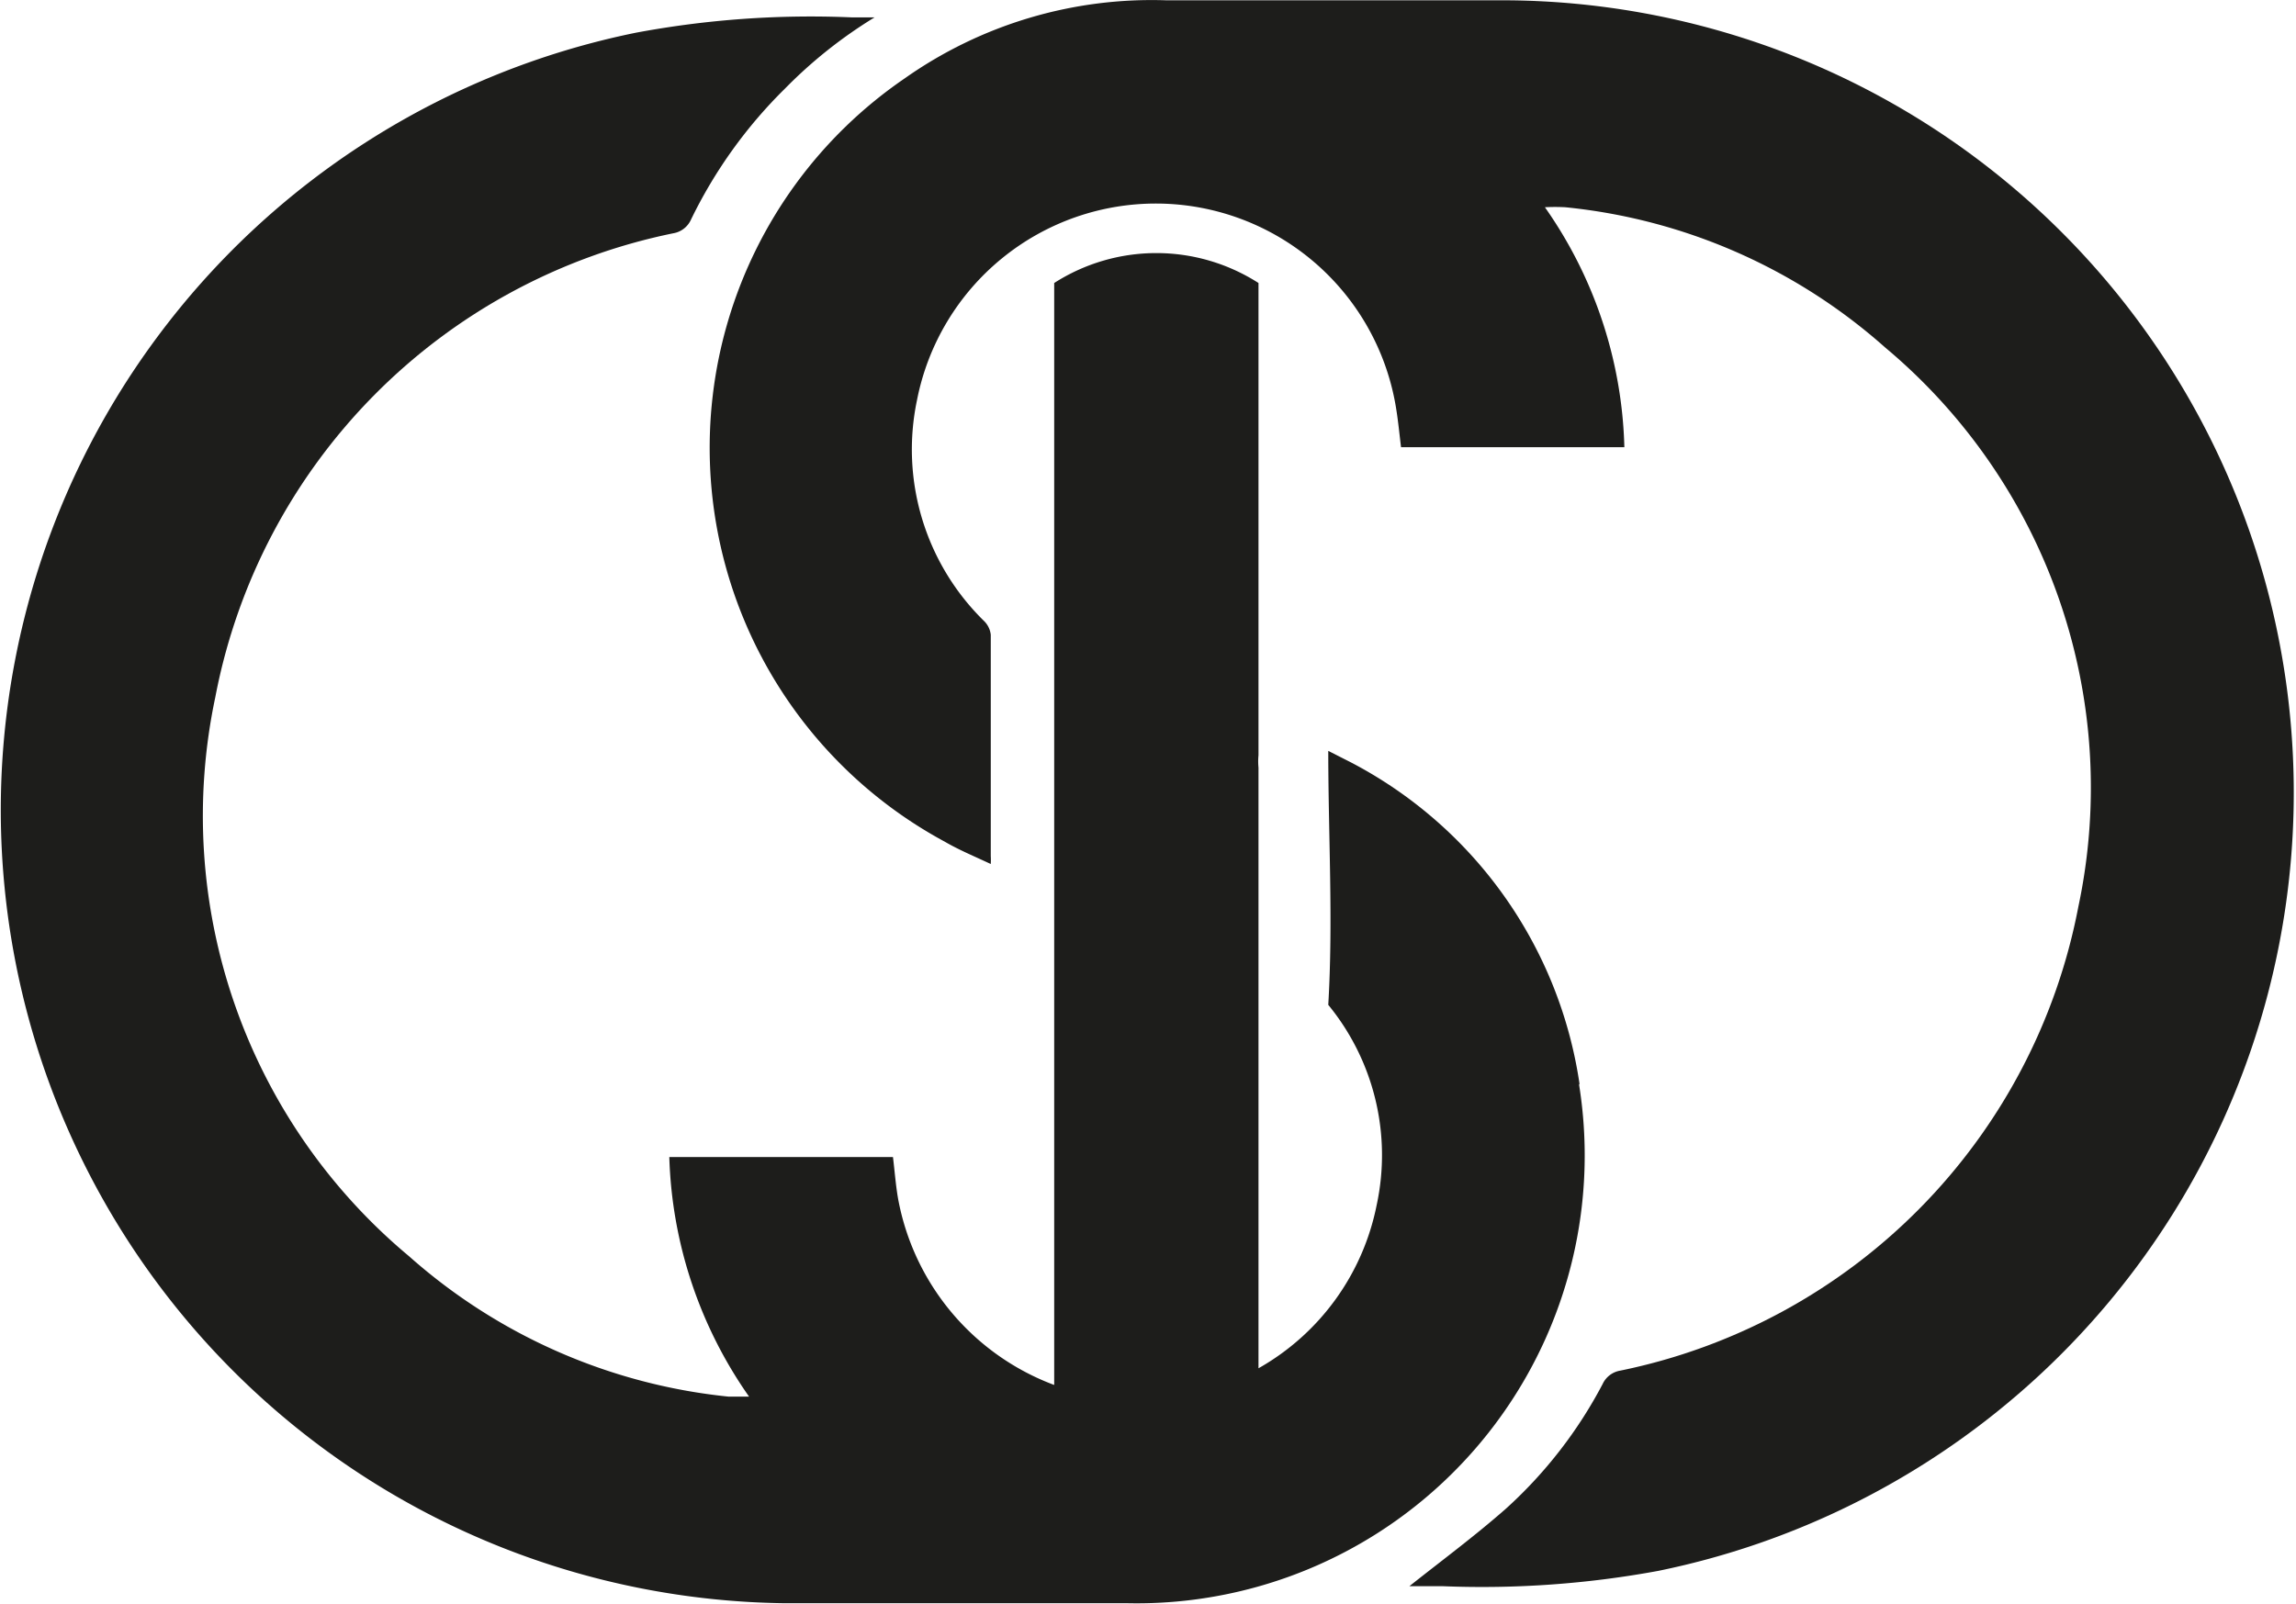 <svg id="Layer_1" data-name="Layer 1" xmlns="http://www.w3.org/2000/svg" viewBox="0 0 68.78 48.06"><path d="M279,377.61a23.73,23.73,0,0,0-22.75-17.88c-3.42,0-6.84,0-10.27,0a12.84,12.84,0,0,0-7.86,2.34,13.41,13.41,0,0,0,1.2,22.87c.43.25.89.44,1.38.67a2.07,2.07,0,0,0,0-.24c0-2.21,0-4.42,0-6.63a.68.68,0,0,0-.21-.42,7.19,7.19,0,0,1-2-6.61,7.29,7.29,0,0,1,14.34.17c.07.41.11.83.16,1.24h6.69a13.07,13.07,0,0,0-2.38-7.19,5.83,5.83,0,0,1,.61,0,16.94,16.94,0,0,1,9.58,4.2,17.19,17.19,0,0,1,5.79,16.76,17.55,17.55,0,0,1-13.72,13.9.71.71,0,0,0-.53.4,13.49,13.49,0,0,1-2.89,3.73c-.93.82-1.93,1.56-2.9,2.33h1a29.12,29.12,0,0,0,6.46-.46A23.8,23.8,0,0,0,279,377.61" transform="translate(-211.02 -359.72)" fill="#1d1d1b"/><path d="M258.34,392.22a13,13,0,0,0-6.86-9.66l-.67-.34c0,2.54.15,5.08,0,7.61a7.1,7.1,0,0,1,1.45,6,7.24,7.24,0,0,1-3.54,4.89v-18a1.9,1.9,0,0,1,0-.37c0-4.29,0-7.61,0-11.9V368.2a5.67,5.67,0,0,0-6.12,0s0,1.84,0,2.11c0,.49,0,1,0,1.47v29.44a7.38,7.38,0,0,1-4.68-5.6c-.07-.41-.1-.83-.15-1.23h-6.7a13.16,13.16,0,0,0,2.39,7.18c-.26,0-.44,0-.61,0a17,17,0,0,1-9.58-4.21,17.18,17.18,0,0,1-5.8-16.75,17.54,17.54,0,0,1,13.72-13.9.71.71,0,0,0,.53-.41,14.2,14.2,0,0,1,2.82-3.93,13.94,13.94,0,0,1,2.68-2.13h-.7a28.49,28.49,0,0,0-6.45.46,23.77,23.77,0,0,0,4.45,47.06c3.42,0,6.85,0,10.27,0a13.42,13.42,0,0,0,13.53-15.56" transform="translate(-211.02 -359.72)" fill="#1d1d1b"/></svg>